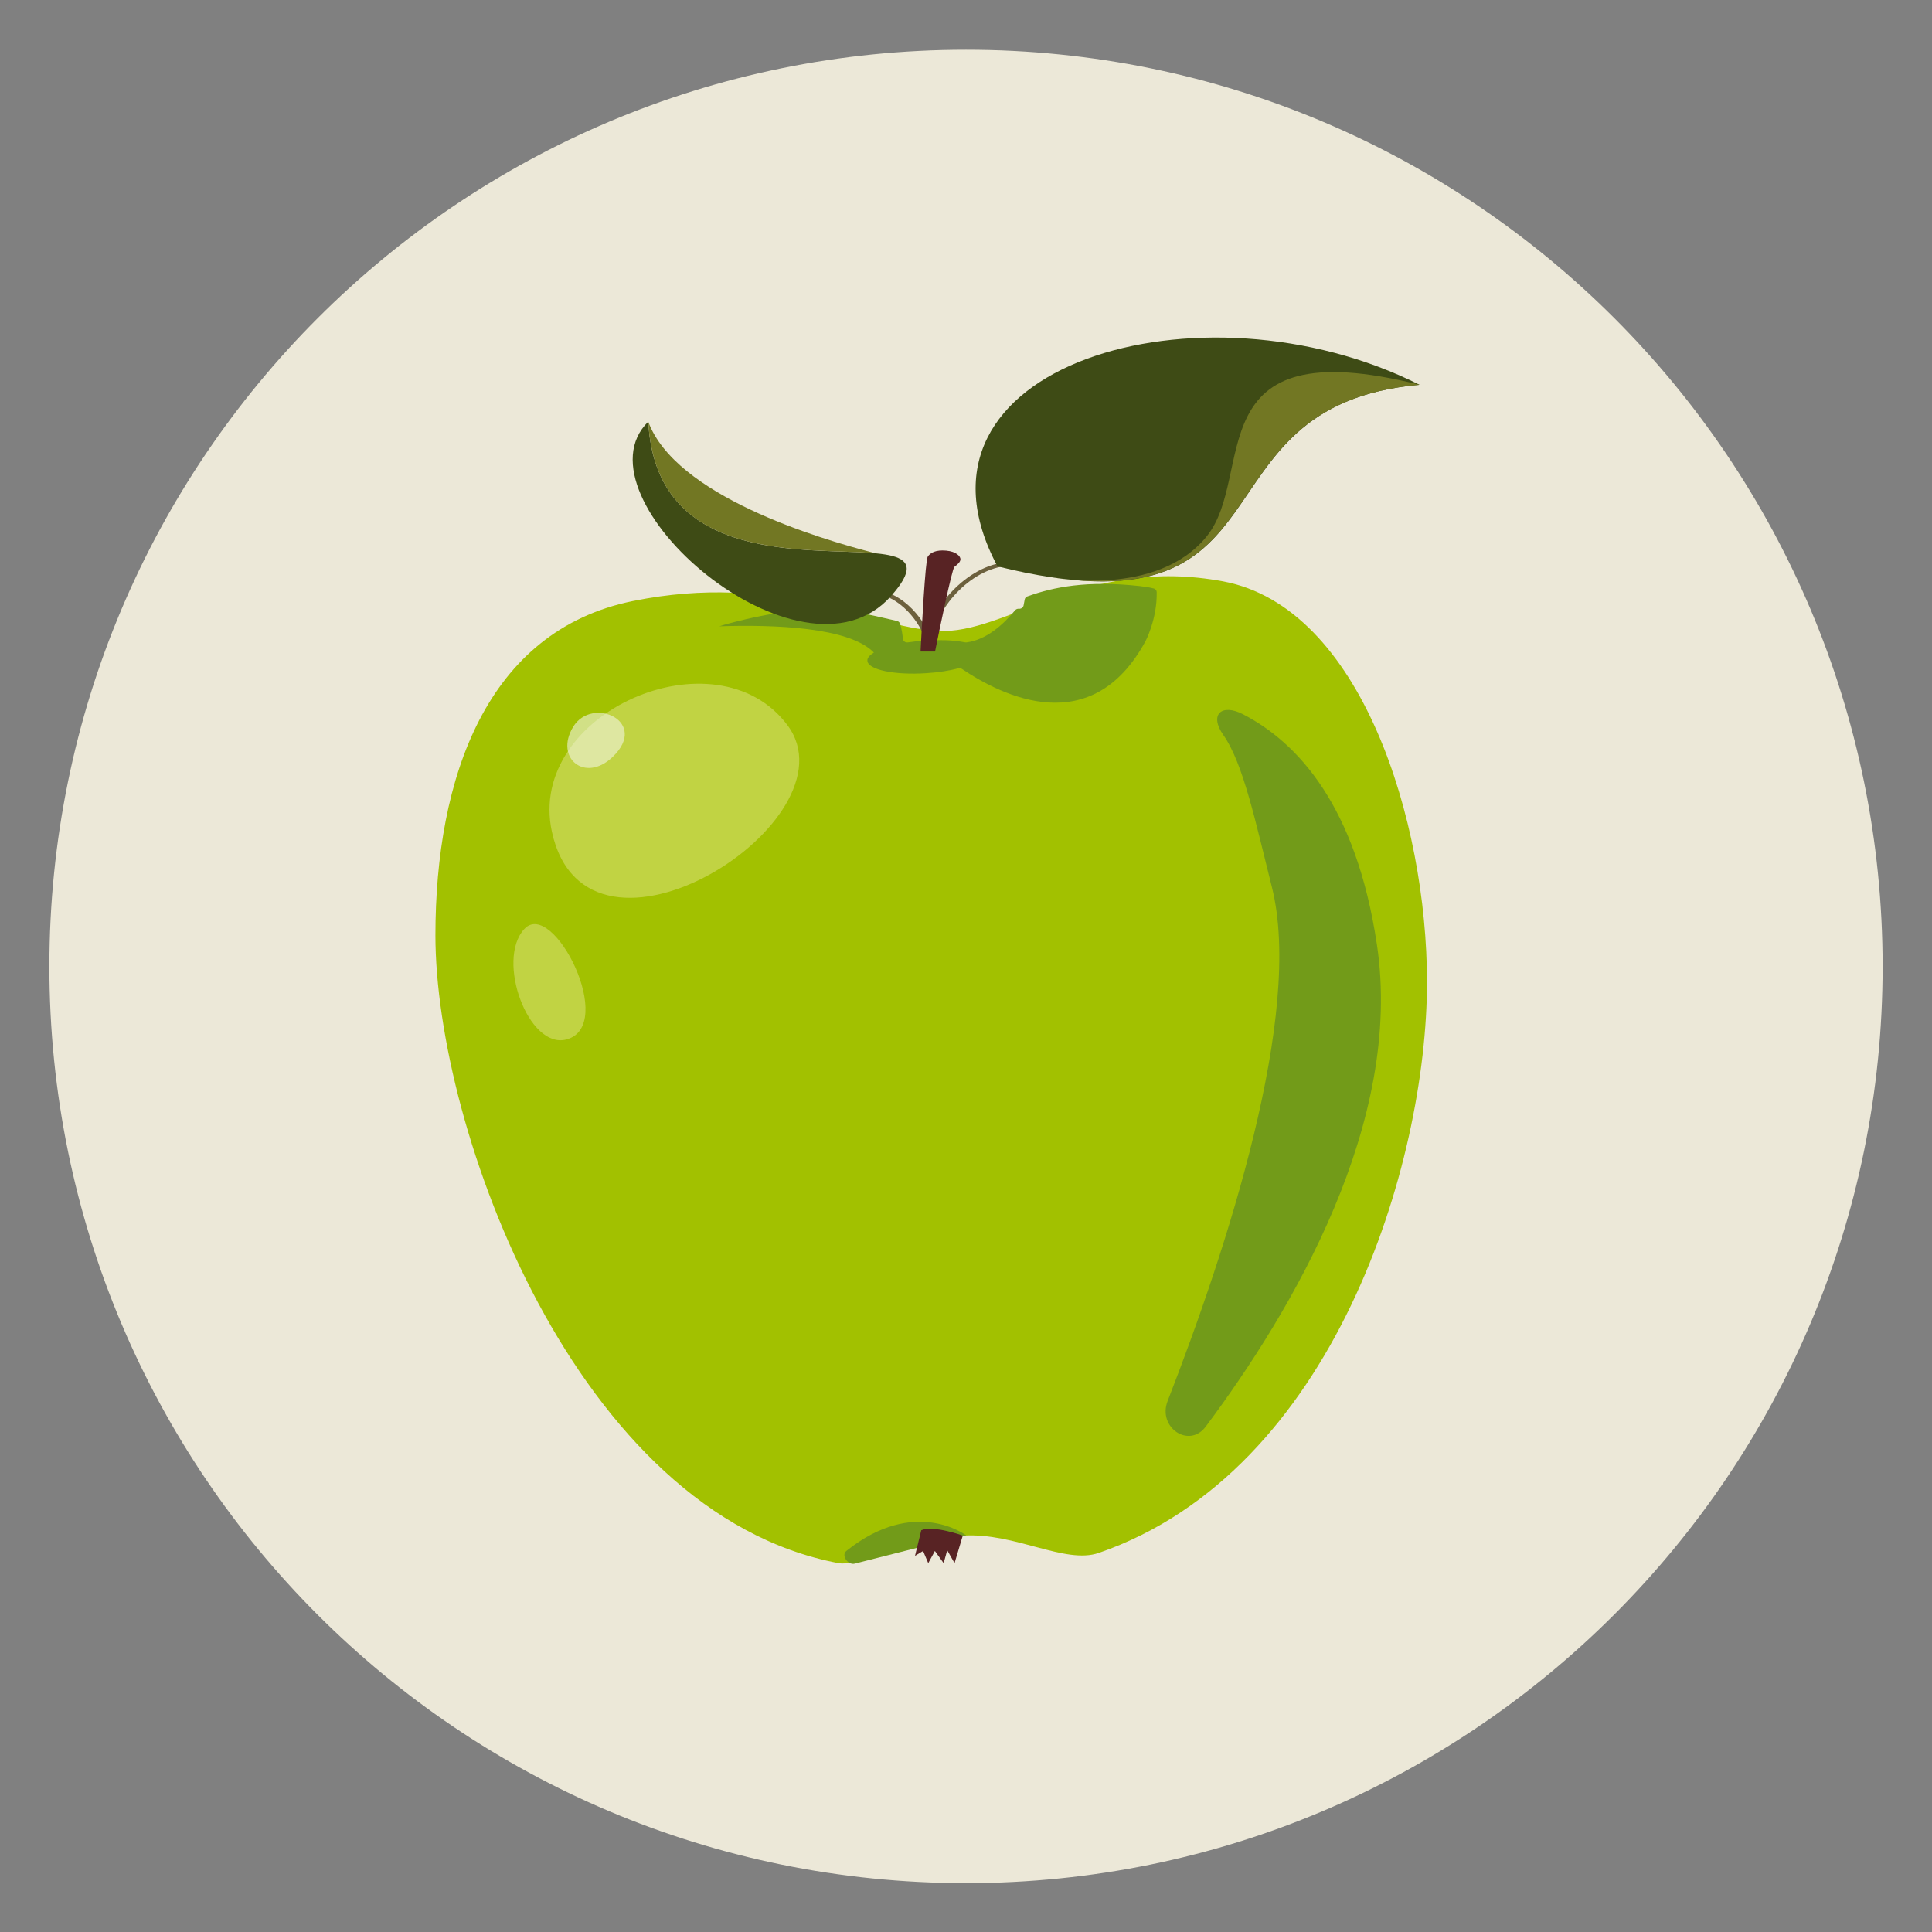 <?xml version="1.0" encoding="utf-8"?>
<!-- Generator: Adobe Illustrator 25.3.1, SVG Export Plug-In . SVG Version: 6.00 Build 0)  -->
<svg version="1.1" id="Capa_1" xmlns="http://www.w3.org/2000/svg" xmlns:xlink="http://www.w3.org/1999/xlink" x="0px" y="0px"
	 viewBox="0 0 1080 1080" style="enable-background:new 0 0 1080 1080;" xml:space="preserve">
<rect x="0" y="0" width="1080" height="1080" fill="#808080" stroke="none"/>
<style type="text/css">
	.st0{fill:#ECE8D8;stroke:#ECE8D8;stroke-width:74.59;stroke-linecap:round;stroke-linejoin:round;stroke-miterlimit:22.306;}
	.st1{fill:#A2C100;}
	.st2{fill:#729B19;}
	.st3{fill:#6C603D;}
	.st4{fill:#3E4B15;}
	.st5{fill:#727723;}
	.st6{fill:#582324;}
	.st7{opacity:0.59;fill:#D7DF72;enable-background:new    ;}
	.st8{opacity:0.59;fill:#F2F6E3;enable-background:new    ;}
</style>
<g id="g3455">
	<path id="path3230-2-76" class="st0" d="M1015.1,540.3c0,262.1-212.5,475.1-475.1,475.1S64.9,802.9,64.9,540.3S277.4,65.1,540,65.1
		S1015.1,277.6,1015.1,540.3z"/>
</g>
<g>
	<path class="st1" d="M797.7,549c0,101.3-51.8,273.6-183.5,319.1c-18.8,6.5-46.7-11.4-75.6-9.7c-28.9,1.7-59,17.5-69.9,15.4
		c-147.2-27.8-225.3-243-225.3-350.9c0-88.4,28.7-170.3,110.3-186.9c81.6-16.6,131.4,14.5,170.3,16.7c38.9,2.2,82.6-42.1,159.8-27.7
		C760.9,339.5,797.7,458.9,797.7,549z"/>
	<path class="st2" d="M637,327.6c-29.2-3.2-48,0.5-62.7,5.8c-0.8,0.3-1.4,1-1.5,1.8c-0.2,1.1-0.4,2.2-0.6,3.2
		c-0.2,1.2-1.4,2-2.6,1.9c0,0,0,0,0,0c-0.8-0.1-1.6,0.2-2.2,0.9c-6.7,8.1-16,16.4-27,17.9c-0.3,0-0.6,0-0.8,0
		c-3.2-0.6-7-1.1-11.3-1.2l0,0l0,0c-3.6-0.1-7.5-0.1-11.5,0.2c-3.2,0.2-6.4,0.6-9.3,1c-1.4,0.2-2.7-0.7-2.8-2.1
		c-0.2-2.4-0.6-5.1-1.5-8.2c-0.2-0.8-0.9-1.5-1.8-1.7c-21.2-4.6-42.1-12.3-93.5,1.3c-1.9,0.5-3.9,1.1-5.8,1.7
		c30.4-1,72.7,0.4,86.4,14.7l0,0c-2.4,1.5-3.8,3-3.6,4.6c0.3,5,15.2,8.1,33,6.9c6.7-0.4,12.8-1.4,17.8-2.7c0.7-0.2,1.4,0,2,0.3
		c22.8,15.4,72.6,39.9,102.6-15.4c0,0,6.6-12.4,6.3-27.4c0-1.1-0.8-2-1.9-2.2C642.4,328.3,639.7,327.9,637,327.6z"/>
	<g>
		<g>
			<path class="st3" d="M519,355.1c0.5-12.8,20.2-39.6,45.2-41l0.2,2.1c-23.4,1.3-41.9,26.6-42.2,38.9H519z"/>
		</g>
		<path class="st4" d="M557.6,316.6c171.7,42.6,104-89.7,235.9-101.5C671.6,153.7,497.6,204.2,557.6,316.6z"/>
		<g>
			<path class="st3" d="M517,359c0.2-6.5-11.7-25.1-26.9-26.9l0.6-2.1c17,2,29.8,22,29.5,29.1L517,359z"/>
		</g>
		<path class="st4" d="M362.4,235.7C319.2,278,447.8,389.6,498,333.3C548.2,276.9,368.5,353.3,362.4,235.7z"/>
		<path class="st5" d="M489.5,309.3c-32.6-8.3-111.8-32.3-127.1-73.5C366.6,316.1,451.8,305.8,489.5,309.3z"/>
		<path class="st5" d="M793.5,215.1c-125.7-31.6-91.1,50.5-119,84.8s-85.7,22.8-86.4,22.8C721.2,342.5,670.1,226.1,793.5,215.1z"/>
		<path class="st6" d="M514.6,364.2h8.1c2.5-12.5,9.5-46.2,10.8-47.3c1.5-1.2,3.4-2.6,3.4-4.3c0-1.6-2.3-4.3-8-4.8
			s-8.8,1.1-10.3,3.4C517.3,313,515.2,351.8,514.6,364.2L514.6,364.2z"/>
	</g>
	<path class="st7" d="M308.5,464.9c-14.4-66.6,92-112.7,131.7-59.5S328.1,555.1,308.5,464.9z"/>
	<path class="st7" d="M316.5,581.1c-21.2,5.4-39.4-44.5-23.4-61.8C309.2,501.9,345.3,573.7,316.5,581.1z"/>
	<path class="st8" d="M342.4,423.2c-15.3,14.6-32.6,0.6-22-16.9C331.1,388.8,363.2,403.4,342.4,423.2z"/>
	<path class="st2" d="M711,495.9c-9-35.7-15.9-69.1-27.2-85.1c-8-11.5-0.8-17.7,11.1-11.5c30.5,15.8,63.2,51.1,74.8,128.7
		c14.9,99.2-47,204.3-95.7,269.5c-9.3,12.4-27,0.5-21.3-14.3C685.6,698.7,728.8,566.9,711,495.9z"/>
	<path class="st2" d="M540.1,858.3c0,0-28.7-22-67,8.7c-3,2.4,0.9,8,4.6,7.1L540.1,858.3z"/>
	<path class="st6" d="M515,855.4l-3.5,14.3l4.5-2.7l2.9,6.8l3.7-6.8l4.9,6.8l2-7.2l4.1,7.2l4.6-15.4
		C538.2,858.4,521.9,852.5,515,855.4z"/>
</g>
</svg>
